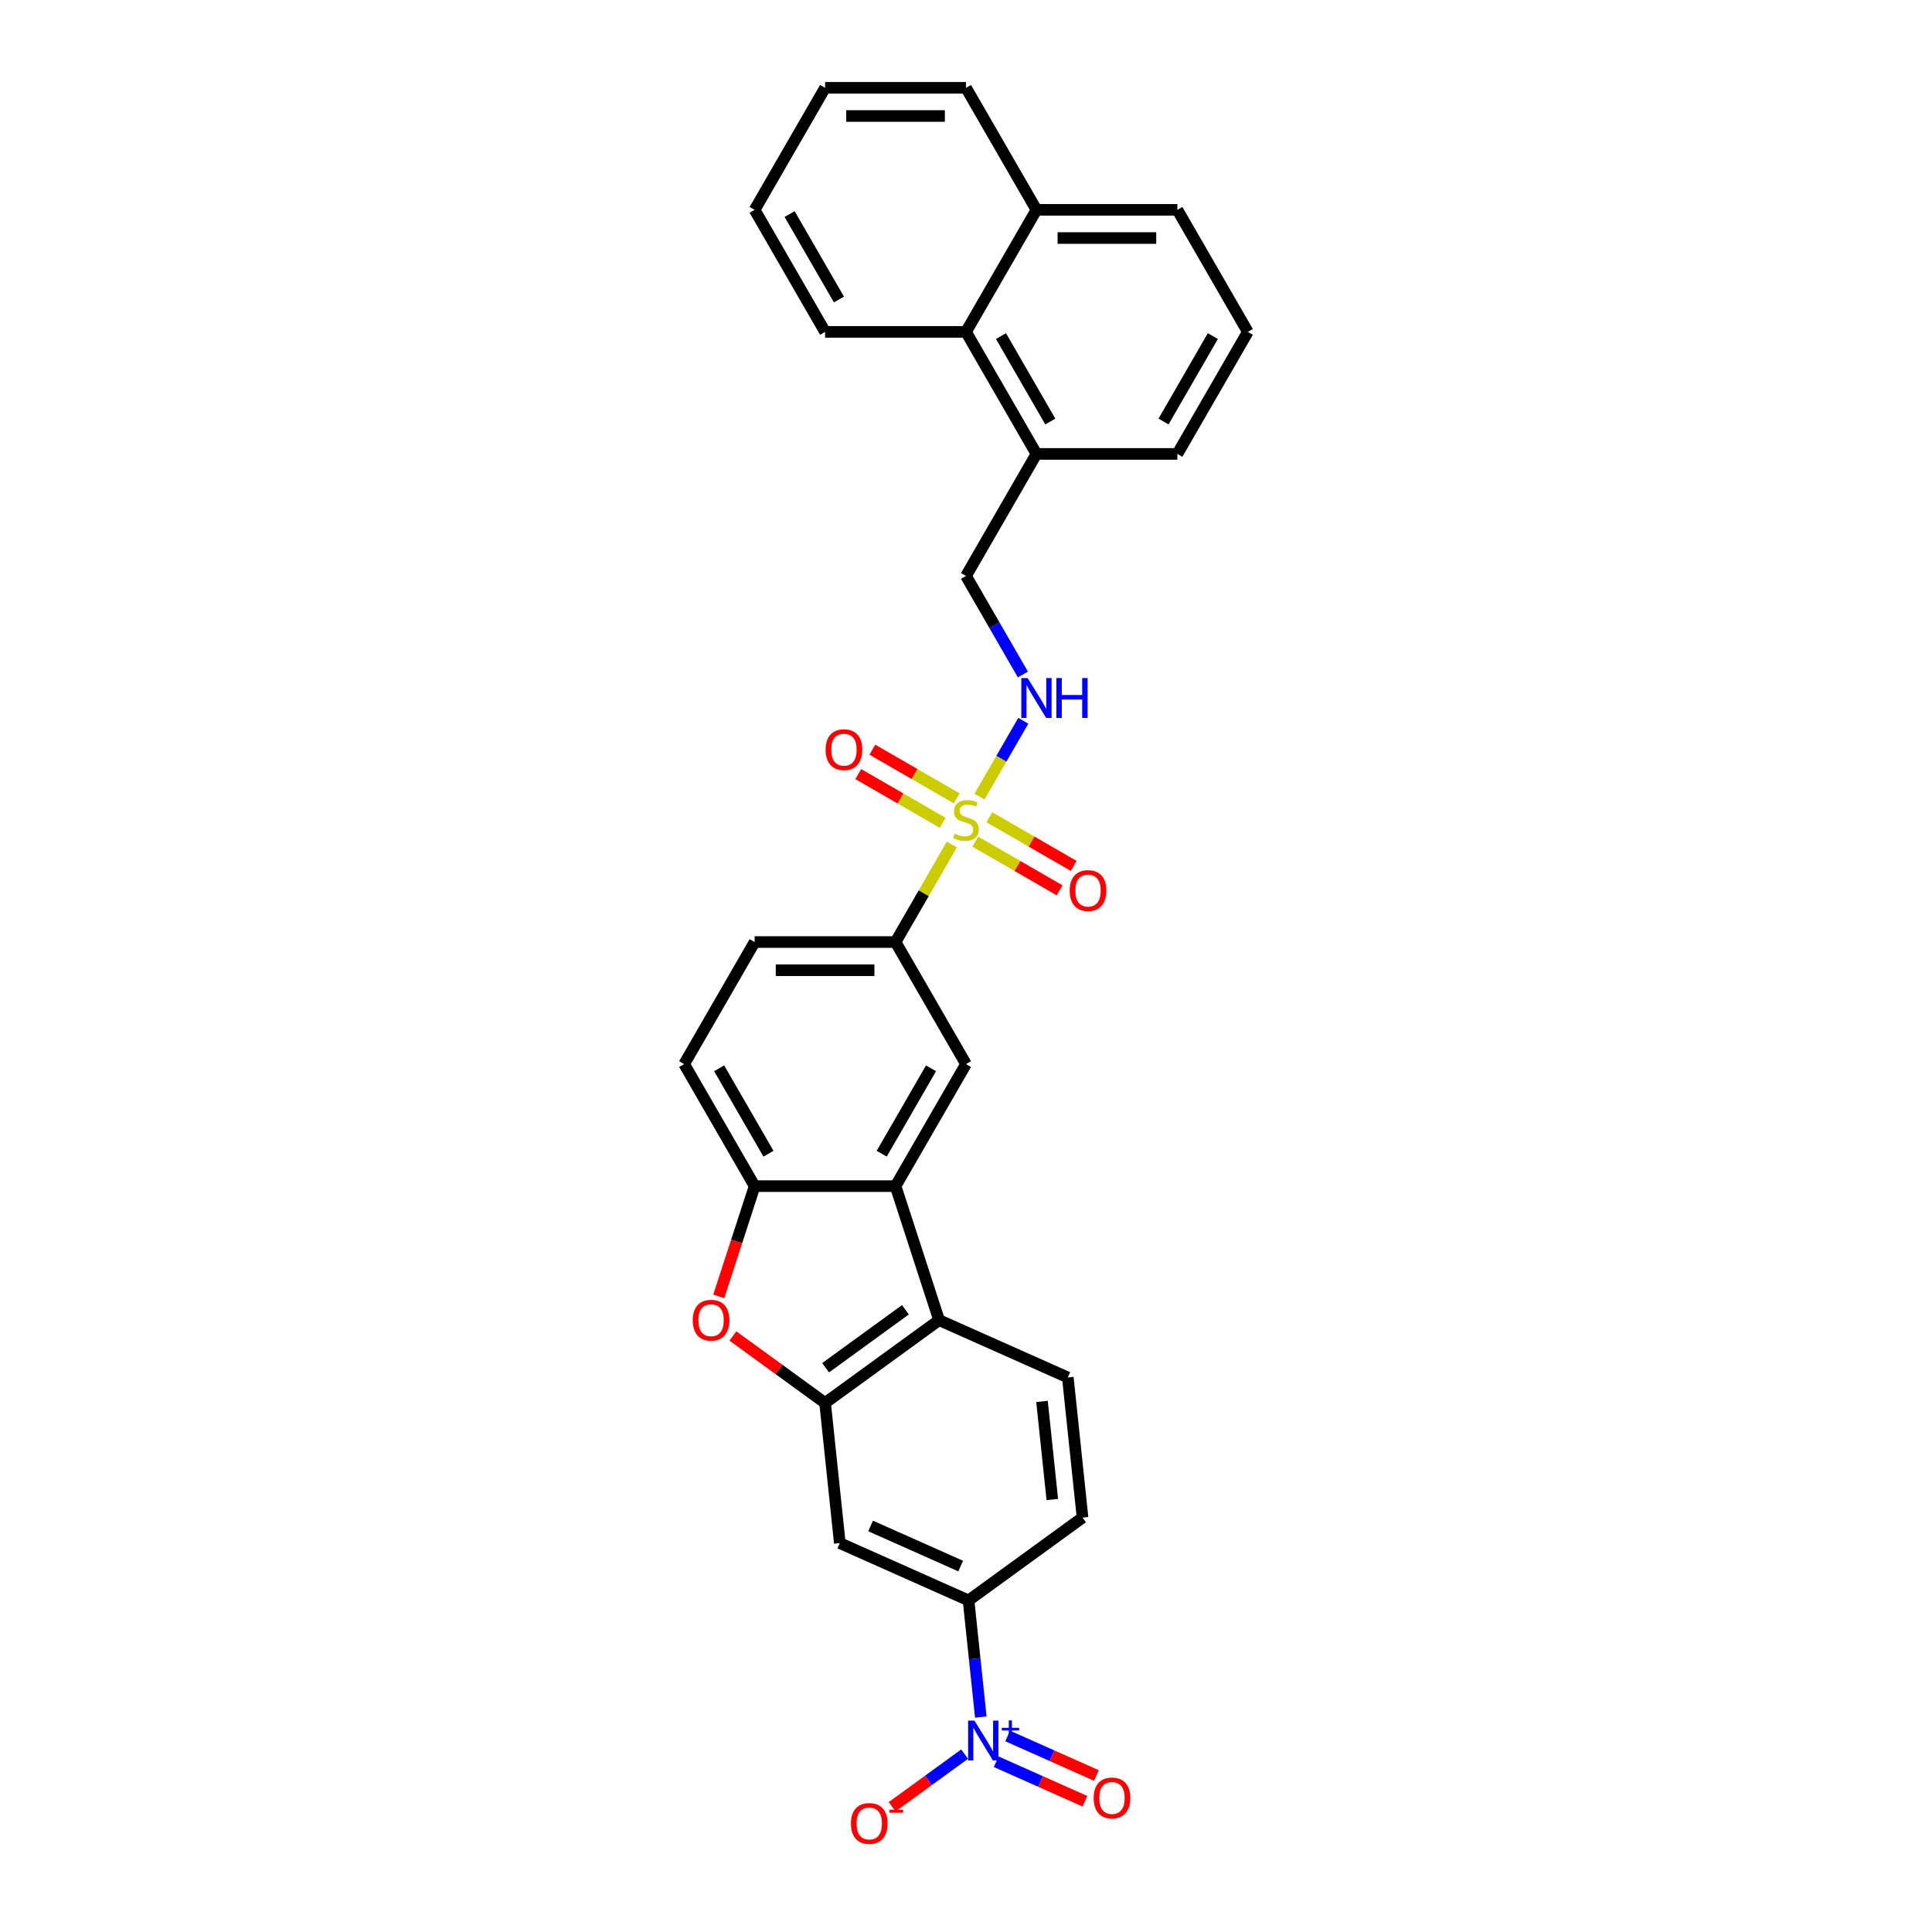 <?xml version='1.0' encoding='iso-8859-1'?>
<svg version='1.1' baseProfile='full'
              xmlns='http://www.w3.org/2000/svg'
                      xmlns:rdkit='http://www.rdkit.org/xml'
                      xmlns:xlink='http://www.w3.org/1999/xlink'
                  xml:space='preserve'
width='1000px' height='1000px' viewBox='0 0 1000 1000'>
<!-- END OF HEADER -->
<rect style='opacity:1.0;fill:#FFFFFF;stroke:none' width='1000' height='1000' x='0' y='0'> </rect>
<path class='bond-6' d='M 492.681,437.117 L 478.107,462.361' style='fill:none;fill-rule:evenodd;stroke:#CCCC00;stroke-width:6px;stroke-linecap:butt;stroke-linejoin:miter;stroke-opacity:1' />
<path class='bond-6' d='M 478.107,462.361 L 463.532,487.605' style='fill:none;fill-rule:evenodd;stroke:#000000;stroke-width:6px;stroke-linecap:butt;stroke-linejoin:miter;stroke-opacity:1' />
<path class='bond-10' d='M 506.999,412.319 L 518.327,392.698' style='fill:none;fill-rule:evenodd;stroke:#CCCC00;stroke-width:6px;stroke-linecap:butt;stroke-linejoin:miter;stroke-opacity:1' />
<path class='bond-10' d='M 518.327,392.698 L 529.655,373.078' style='fill:none;fill-rule:evenodd;stroke:#0000FF;stroke-width:6px;stroke-linecap:butt;stroke-linejoin:miter;stroke-opacity:1' />
<path class='bond-12' d='M 504.799,435.634 L 526.628,448.236' style='fill:none;fill-rule:evenodd;stroke:#CCCC00;stroke-width:6px;stroke-linecap:butt;stroke-linejoin:miter;stroke-opacity:1' />
<path class='bond-12' d='M 526.628,448.236 L 548.456,460.839' style='fill:none;fill-rule:evenodd;stroke:#FF0000;stroke-width:6px;stroke-linecap:butt;stroke-linejoin:miter;stroke-opacity:1' />
<path class='bond-12' d='M 512.093,423.001 L 533.921,435.603' style='fill:none;fill-rule:evenodd;stroke:#CCCC00;stroke-width:6px;stroke-linecap:butt;stroke-linejoin:miter;stroke-opacity:1' />
<path class='bond-12' d='M 533.921,435.603 L 555.75,448.206' style='fill:none;fill-rule:evenodd;stroke:#FF0000;stroke-width:6px;stroke-linecap:butt;stroke-linejoin:miter;stroke-opacity:1' />
<path class='bond-13' d='M 495.201,413.248 L 473.372,400.645' style='fill:none;fill-rule:evenodd;stroke:#CCCC00;stroke-width:6px;stroke-linecap:butt;stroke-linejoin:miter;stroke-opacity:1' />
<path class='bond-13' d='M 473.372,400.645 L 451.544,388.043' style='fill:none;fill-rule:evenodd;stroke:#FF0000;stroke-width:6px;stroke-linecap:butt;stroke-linejoin:miter;stroke-opacity:1' />
<path class='bond-13' d='M 487.907,425.881 L 466.079,413.278' style='fill:none;fill-rule:evenodd;stroke:#CCCC00;stroke-width:6px;stroke-linecap:butt;stroke-linejoin:miter;stroke-opacity:1' />
<path class='bond-13' d='M 466.079,413.278 L 444.25,400.676' style='fill:none;fill-rule:evenodd;stroke:#FF0000;stroke-width:6px;stroke-linecap:butt;stroke-linejoin:miter;stroke-opacity:1' />
<path class='bond-0' d='M 507.665,888.758 L 504.492,858.566' style='fill:none;fill-rule:evenodd;stroke:#0000FF;stroke-width:6px;stroke-linecap:butt;stroke-linejoin:miter;stroke-opacity:1' />
<path class='bond-0' d='M 504.492,858.566 L 501.318,828.373' style='fill:none;fill-rule:evenodd;stroke:#000000;stroke-width:6px;stroke-linecap:butt;stroke-linejoin:miter;stroke-opacity:1' />
<path class='bond-14' d='M 499.285,907.925 L 480.528,921.554' style='fill:none;fill-rule:evenodd;stroke:#0000FF;stroke-width:6px;stroke-linecap:butt;stroke-linejoin:miter;stroke-opacity:1' />
<path class='bond-14' d='M 480.528,921.554 L 461.77,935.182' style='fill:none;fill-rule:evenodd;stroke:#FF0000;stroke-width:6px;stroke-linecap:butt;stroke-linejoin:miter;stroke-opacity:1' />
<path class='bond-15' d='M 515.632,911.872 L 538.599,922.097' style='fill:none;fill-rule:evenodd;stroke:#0000FF;stroke-width:6px;stroke-linecap:butt;stroke-linejoin:miter;stroke-opacity:1' />
<path class='bond-15' d='M 538.599,922.097 L 561.565,932.323' style='fill:none;fill-rule:evenodd;stroke:#FF0000;stroke-width:6px;stroke-linecap:butt;stroke-linejoin:miter;stroke-opacity:1' />
<path class='bond-15' d='M 521.565,898.546 L 544.532,908.771' style='fill:none;fill-rule:evenodd;stroke:#0000FF;stroke-width:6px;stroke-linecap:butt;stroke-linejoin:miter;stroke-opacity:1' />
<path class='bond-15' d='M 544.532,908.771 L 567.498,918.996' style='fill:none;fill-rule:evenodd;stroke:#FF0000;stroke-width:6px;stroke-linecap:butt;stroke-linejoin:miter;stroke-opacity:1' />
<path class='bond-1' d='M 427.064,726.171 L 486.07,683.3' style='fill:none;fill-rule:evenodd;stroke:#000000;stroke-width:6px;stroke-linecap:butt;stroke-linejoin:miter;stroke-opacity:1' />
<path class='bond-1' d='M 427.341,707.939 L 468.645,677.93' style='fill:none;fill-rule:evenodd;stroke:#000000;stroke-width:6px;stroke-linecap:butt;stroke-linejoin:miter;stroke-opacity:1' />
<path class='bond-8' d='M 427.064,726.171 L 434.688,798.707' style='fill:none;fill-rule:evenodd;stroke:#000000;stroke-width:6px;stroke-linecap:butt;stroke-linejoin:miter;stroke-opacity:1' />
<path class='bond-31' d='M 427.064,726.171 L 403.213,708.842' style='fill:none;fill-rule:evenodd;stroke:#000000;stroke-width:6px;stroke-linecap:butt;stroke-linejoin:miter;stroke-opacity:1' />
<path class='bond-31' d='M 403.213,708.842 L 379.363,691.514' style='fill:none;fill-rule:evenodd;stroke:#FF0000;stroke-width:6px;stroke-linecap:butt;stroke-linejoin:miter;stroke-opacity:1' />
<path class='bond-2' d='M 463.532,613.934 L 500,550.77' style='fill:none;fill-rule:evenodd;stroke:#000000;stroke-width:6px;stroke-linecap:butt;stroke-linejoin:miter;stroke-opacity:1' />
<path class='bond-2' d='M 456.369,597.166 L 481.897,552.951' style='fill:none;fill-rule:evenodd;stroke:#000000;stroke-width:6px;stroke-linecap:butt;stroke-linejoin:miter;stroke-opacity:1' />
<path class='bond-4' d='M 463.532,613.934 L 486.07,683.3' style='fill:none;fill-rule:evenodd;stroke:#000000;stroke-width:6px;stroke-linecap:butt;stroke-linejoin:miter;stroke-opacity:1' />
<path class='bond-30' d='M 463.532,613.934 L 390.596,613.934' style='fill:none;fill-rule:evenodd;stroke:#000000;stroke-width:6px;stroke-linecap:butt;stroke-linejoin:miter;stroke-opacity:1' />
<path class='bond-3' d='M 372.044,671.032 L 381.32,642.483' style='fill:none;fill-rule:evenodd;stroke:#FF0000;stroke-width:6px;stroke-linecap:butt;stroke-linejoin:miter;stroke-opacity:1' />
<path class='bond-3' d='M 381.32,642.483 L 390.596,613.934' style='fill:none;fill-rule:evenodd;stroke:#000000;stroke-width:6px;stroke-linecap:butt;stroke-linejoin:miter;stroke-opacity:1' />
<path class='bond-11' d='M 486.07,683.3 L 552.701,712.966' style='fill:none;fill-rule:evenodd;stroke:#000000;stroke-width:6px;stroke-linecap:butt;stroke-linejoin:miter;stroke-opacity:1' />
<path class='bond-5' d='M 390.596,613.934 L 354.128,550.77' style='fill:none;fill-rule:evenodd;stroke:#000000;stroke-width:6px;stroke-linecap:butt;stroke-linejoin:miter;stroke-opacity:1' />
<path class='bond-5' d='M 397.759,597.166 L 372.231,552.951' style='fill:none;fill-rule:evenodd;stroke:#000000;stroke-width:6px;stroke-linecap:butt;stroke-linejoin:miter;stroke-opacity:1' />
<path class='bond-7' d='M 463.532,487.605 L 500,550.77' style='fill:none;fill-rule:evenodd;stroke:#000000;stroke-width:6px;stroke-linecap:butt;stroke-linejoin:miter;stroke-opacity:1' />
<path class='bond-21' d='M 463.532,487.605 L 390.596,487.605' style='fill:none;fill-rule:evenodd;stroke:#000000;stroke-width:6px;stroke-linecap:butt;stroke-linejoin:miter;stroke-opacity:1' />
<path class='bond-21' d='M 452.592,502.192 L 401.536,502.192' style='fill:none;fill-rule:evenodd;stroke:#000000;stroke-width:6px;stroke-linecap:butt;stroke-linejoin:miter;stroke-opacity:1' />
<path class='bond-34' d='M 434.688,798.707 L 501.318,828.373' style='fill:none;fill-rule:evenodd;stroke:#000000;stroke-width:6px;stroke-linecap:butt;stroke-linejoin:miter;stroke-opacity:1' />
<path class='bond-34' d='M 450.616,789.831 L 497.257,810.597' style='fill:none;fill-rule:evenodd;stroke:#000000;stroke-width:6px;stroke-linecap:butt;stroke-linejoin:miter;stroke-opacity:1' />
<path class='bond-9' d='M 501.318,828.373 L 560.325,785.502' style='fill:none;fill-rule:evenodd;stroke:#000000;stroke-width:6px;stroke-linecap:butt;stroke-linejoin:miter;stroke-opacity:1' />
<path class='bond-19' d='M 529.453,349.125 L 514.726,323.619' style='fill:none;fill-rule:evenodd;stroke:#0000FF;stroke-width:6px;stroke-linecap:butt;stroke-linejoin:miter;stroke-opacity:1' />
<path class='bond-19' d='M 514.726,323.619 L 500,298.112' style='fill:none;fill-rule:evenodd;stroke:#000000;stroke-width:6px;stroke-linecap:butt;stroke-linejoin:miter;stroke-opacity:1' />
<path class='bond-17' d='M 552.701,712.966 L 560.325,785.502' style='fill:none;fill-rule:evenodd;stroke:#000000;stroke-width:6px;stroke-linecap:butt;stroke-linejoin:miter;stroke-opacity:1' />
<path class='bond-17' d='M 539.337,725.371 L 544.674,776.147' style='fill:none;fill-rule:evenodd;stroke:#000000;stroke-width:6px;stroke-linecap:butt;stroke-linejoin:miter;stroke-opacity:1' />
<path class='bond-16' d='M 500,171.783 L 536.468,234.948' style='fill:none;fill-rule:evenodd;stroke:#000000;stroke-width:6px;stroke-linecap:butt;stroke-linejoin:miter;stroke-opacity:1' />
<path class='bond-16' d='M 518.103,173.964 L 543.631,218.179' style='fill:none;fill-rule:evenodd;stroke:#000000;stroke-width:6px;stroke-linecap:butt;stroke-linejoin:miter;stroke-opacity:1' />
<path class='bond-22' d='M 500,171.783 L 536.468,108.619' style='fill:none;fill-rule:evenodd;stroke:#000000;stroke-width:6px;stroke-linecap:butt;stroke-linejoin:miter;stroke-opacity:1' />
<path class='bond-25' d='M 500,171.783 L 427.064,171.783' style='fill:none;fill-rule:evenodd;stroke:#000000;stroke-width:6px;stroke-linecap:butt;stroke-linejoin:miter;stroke-opacity:1' />
<path class='bond-18' d='M 354.128,550.77 L 390.596,487.605' style='fill:none;fill-rule:evenodd;stroke:#000000;stroke-width:6px;stroke-linecap:butt;stroke-linejoin:miter;stroke-opacity:1' />
<path class='bond-20' d='M 500,298.112 L 536.468,234.948' style='fill:none;fill-rule:evenodd;stroke:#000000;stroke-width:6px;stroke-linecap:butt;stroke-linejoin:miter;stroke-opacity:1' />
<path class='bond-24' d='M 536.468,234.948 L 609.404,234.948' style='fill:none;fill-rule:evenodd;stroke:#000000;stroke-width:6px;stroke-linecap:butt;stroke-linejoin:miter;stroke-opacity:1' />
<path class='bond-27' d='M 536.468,108.619 L 500,45.455' style='fill:none;fill-rule:evenodd;stroke:#000000;stroke-width:6px;stroke-linecap:butt;stroke-linejoin:miter;stroke-opacity:1' />
<path class='bond-32' d='M 536.468,108.619 L 609.404,108.619' style='fill:none;fill-rule:evenodd;stroke:#000000;stroke-width:6px;stroke-linecap:butt;stroke-linejoin:miter;stroke-opacity:1' />
<path class='bond-32' d='M 547.408,123.206 L 598.464,123.206' style='fill:none;fill-rule:evenodd;stroke:#000000;stroke-width:6px;stroke-linecap:butt;stroke-linejoin:miter;stroke-opacity:1' />
<path class='bond-23' d='M 645.872,171.783 L 609.404,234.948' style='fill:none;fill-rule:evenodd;stroke:#000000;stroke-width:6px;stroke-linecap:butt;stroke-linejoin:miter;stroke-opacity:1' />
<path class='bond-23' d='M 627.769,173.964 L 602.241,218.179' style='fill:none;fill-rule:evenodd;stroke:#000000;stroke-width:6px;stroke-linecap:butt;stroke-linejoin:miter;stroke-opacity:1' />
<path class='bond-26' d='M 645.872,171.783 L 609.404,108.619' style='fill:none;fill-rule:evenodd;stroke:#000000;stroke-width:6px;stroke-linecap:butt;stroke-linejoin:miter;stroke-opacity:1' />
<path class='bond-28' d='M 427.064,171.783 L 390.596,108.619' style='fill:none;fill-rule:evenodd;stroke:#000000;stroke-width:6px;stroke-linecap:butt;stroke-linejoin:miter;stroke-opacity:1' />
<path class='bond-28' d='M 434.227,155.015 L 408.699,110.8' style='fill:none;fill-rule:evenodd;stroke:#000000;stroke-width:6px;stroke-linecap:butt;stroke-linejoin:miter;stroke-opacity:1' />
<path class='bond-33' d='M 500,45.455 L 427.064,45.455' style='fill:none;fill-rule:evenodd;stroke:#000000;stroke-width:6px;stroke-linecap:butt;stroke-linejoin:miter;stroke-opacity:1' />
<path class='bond-33' d='M 489.06,60.042 L 438.004,60.042' style='fill:none;fill-rule:evenodd;stroke:#000000;stroke-width:6px;stroke-linecap:butt;stroke-linejoin:miter;stroke-opacity:1' />
<path class='bond-29' d='M 390.596,108.619 L 427.064,45.455' style='fill:none;fill-rule:evenodd;stroke:#000000;stroke-width:6px;stroke-linecap:butt;stroke-linejoin:miter;stroke-opacity:1' />
<path  class='atom-0' d='M 494.165 431.53
Q 494.399 431.618, 495.361 432.026
Q 496.324 432.435, 497.374 432.697
Q 498.454 432.931, 499.504 432.931
Q 501.459 432.931, 502.597 431.997
Q 503.734 431.034, 503.734 429.371
Q 503.734 428.234, 503.151 427.533
Q 502.597 426.833, 501.721 426.454
Q 500.846 426.075, 499.387 425.637
Q 497.549 425.083, 496.441 424.558
Q 495.361 424.032, 494.574 422.924
Q 493.815 421.815, 493.815 419.948
Q 493.815 417.351, 495.565 415.747
Q 497.345 414.142, 500.846 414.142
Q 503.238 414.142, 505.952 415.28
L 505.281 417.527
Q 502.801 416.505, 500.934 416.505
Q 498.921 416.505, 497.812 417.351
Q 496.703 418.168, 496.732 419.598
Q 496.732 420.707, 497.287 421.378
Q 497.87 422.049, 498.687 422.428
Q 499.533 422.807, 500.934 423.245
Q 502.801 423.828, 503.909 424.412
Q 505.018 424.995, 505.806 426.191
Q 506.623 427.358, 506.623 429.371
Q 506.623 432.23, 504.697 433.777
Q 502.801 435.294, 499.621 435.294
Q 497.783 435.294, 496.382 434.885
Q 495.011 434.506, 493.377 433.835
L 494.165 431.53
' fill='#CCCC00'/>
<path  class='atom-1' d='M 504.376 890.582
L 511.145 901.522
Q 511.816 902.602, 512.895 904.556
Q 513.975 906.511, 514.033 906.628
L 514.033 890.582
L 516.775 890.582
L 516.775 911.237
L 513.946 911.237
L 506.681 899.276
Q 505.835 897.875, 504.931 896.271
Q 504.055 894.666, 503.793 894.17
L 503.793 911.237
L 501.109 911.237
L 501.109 890.582
L 504.376 890.582
' fill='#0000FF'/>
<path  class='atom-1' d='M 518.508 894.305
L 522.148 894.305
L 522.148 890.473
L 523.765 890.473
L 523.765 894.305
L 527.501 894.305
L 527.501 895.691
L 523.765 895.691
L 523.765 899.542
L 522.148 899.542
L 522.148 895.691
L 518.508 895.691
L 518.508 894.305
' fill='#0000FF'/>
<path  class='atom-4' d='M 358.576 683.359
Q 358.576 678.399, 361.027 675.627
Q 363.477 672.856, 368.058 672.856
Q 372.638 672.856, 375.089 675.627
Q 377.539 678.399, 377.539 683.359
Q 377.539 688.377, 375.059 691.236
Q 372.58 694.066, 368.058 694.066
Q 363.506 694.066, 361.027 691.236
Q 358.576 688.406, 358.576 683.359
M 368.058 691.732
Q 371.208 691.732, 372.901 689.631
Q 374.622 687.501, 374.622 683.359
Q 374.622 679.303, 372.901 677.261
Q 371.208 675.19, 368.058 675.19
Q 364.907 675.19, 363.186 677.232
Q 361.493 679.274, 361.493 683.359
Q 361.493 687.531, 363.186 689.631
Q 364.907 691.732, 368.058 691.732
' fill='#FF0000'/>
<path  class='atom-11' d='M 531.902 350.949
L 538.671 361.889
Q 539.342 362.969, 540.421 364.923
Q 541.501 366.878, 541.559 366.995
L 541.559 350.949
L 544.301 350.949
L 544.301 371.604
L 541.471 371.604
L 534.207 359.643
Q 533.361 358.242, 532.456 356.638
Q 531.581 355.033, 531.319 354.537
L 531.319 371.604
L 528.635 371.604
L 528.635 350.949
L 531.902 350.949
' fill='#0000FF'/>
<path  class='atom-11' d='M 546.781 350.949
L 549.582 350.949
L 549.582 359.73
L 560.143 359.73
L 560.143 350.949
L 562.944 350.949
L 562.944 371.604
L 560.143 371.604
L 560.143 362.064
L 549.582 362.064
L 549.582 371.604
L 546.781 371.604
L 546.781 350.949
' fill='#0000FF'/>
<path  class='atom-13' d='M 553.683 460.967
Q 553.683 456.008, 556.133 453.236
Q 558.584 450.464, 563.164 450.464
Q 567.745 450.464, 570.195 453.236
Q 572.646 456.008, 572.646 460.967
Q 572.646 465.985, 570.166 468.844
Q 567.686 471.674, 563.164 471.674
Q 558.613 471.674, 556.133 468.844
Q 553.683 466.014, 553.683 460.967
M 563.164 469.34
Q 566.315 469.34, 568.007 467.24
Q 569.729 465.11, 569.729 460.967
Q 569.729 456.912, 568.007 454.87
Q 566.315 452.798, 563.164 452.798
Q 560.014 452.798, 558.292 454.841
Q 556.6 456.883, 556.6 460.967
Q 556.6 465.139, 558.292 467.24
Q 560.014 469.34, 563.164 469.34
' fill='#FF0000'/>
<path  class='atom-14' d='M 427.354 388.031
Q 427.354 383.072, 429.805 380.3
Q 432.255 377.528, 436.836 377.528
Q 441.416 377.528, 443.867 380.3
Q 446.317 383.072, 446.317 388.031
Q 446.317 393.049, 443.837 395.908
Q 441.358 398.738, 436.836 398.738
Q 432.284 398.738, 429.805 395.908
Q 427.354 393.078, 427.354 388.031
M 436.836 396.404
Q 439.986 396.404, 441.679 394.304
Q 443.4 392.174, 443.4 388.031
Q 443.4 383.976, 441.679 381.934
Q 439.986 379.862, 436.836 379.862
Q 433.685 379.862, 431.963 381.905
Q 430.271 383.947, 430.271 388.031
Q 430.271 392.203, 431.963 394.304
Q 433.685 396.404, 436.836 396.404
' fill='#FF0000'/>
<path  class='atom-15' d='M 440.454 943.838
Q 440.454 938.879, 442.905 936.107
Q 445.355 933.336, 449.936 933.336
Q 454.516 933.336, 456.967 936.107
Q 459.417 938.879, 459.417 943.838
Q 459.417 948.856, 456.938 951.716
Q 454.458 954.545, 449.936 954.545
Q 445.384 954.545, 442.905 951.716
Q 440.454 948.886, 440.454 943.838
M 449.936 952.212
Q 453.087 952.212, 454.779 950.111
Q 456.5 947.981, 456.5 943.838
Q 456.5 939.783, 454.779 937.741
Q 453.087 935.67, 449.936 935.67
Q 446.785 935.67, 445.064 937.712
Q 443.371 939.754, 443.371 943.838
Q 443.371 948.01, 445.064 950.111
Q 446.785 952.212, 449.936 952.212
' fill='#FF0000'/>
<path  class='atom-15' d='M 460.38 936.707
L 467.447 936.707
L 467.447 938.247
L 460.38 938.247
L 460.38 936.707
' fill='#FF0000'/>
<path  class='atom-16' d='M 566.091 930.634
Q 566.091 925.674, 568.541 922.902
Q 570.992 920.131, 575.572 920.131
Q 580.153 920.131, 582.603 922.902
Q 585.054 925.674, 585.054 930.634
Q 585.054 935.651, 582.574 938.511
Q 580.094 941.341, 575.572 941.341
Q 571.021 941.341, 568.541 938.511
Q 566.091 935.681, 566.091 930.634
M 575.572 939.007
Q 578.723 939.007, 580.415 936.906
Q 582.137 934.776, 582.137 930.634
Q 582.137 926.578, 580.415 924.536
Q 578.723 922.465, 575.572 922.465
Q 572.422 922.465, 570.7 924.507
Q 569.008 926.549, 569.008 930.634
Q 569.008 934.805, 570.7 936.906
Q 572.422 939.007, 575.572 939.007
' fill='#FF0000'/>
</svg>
